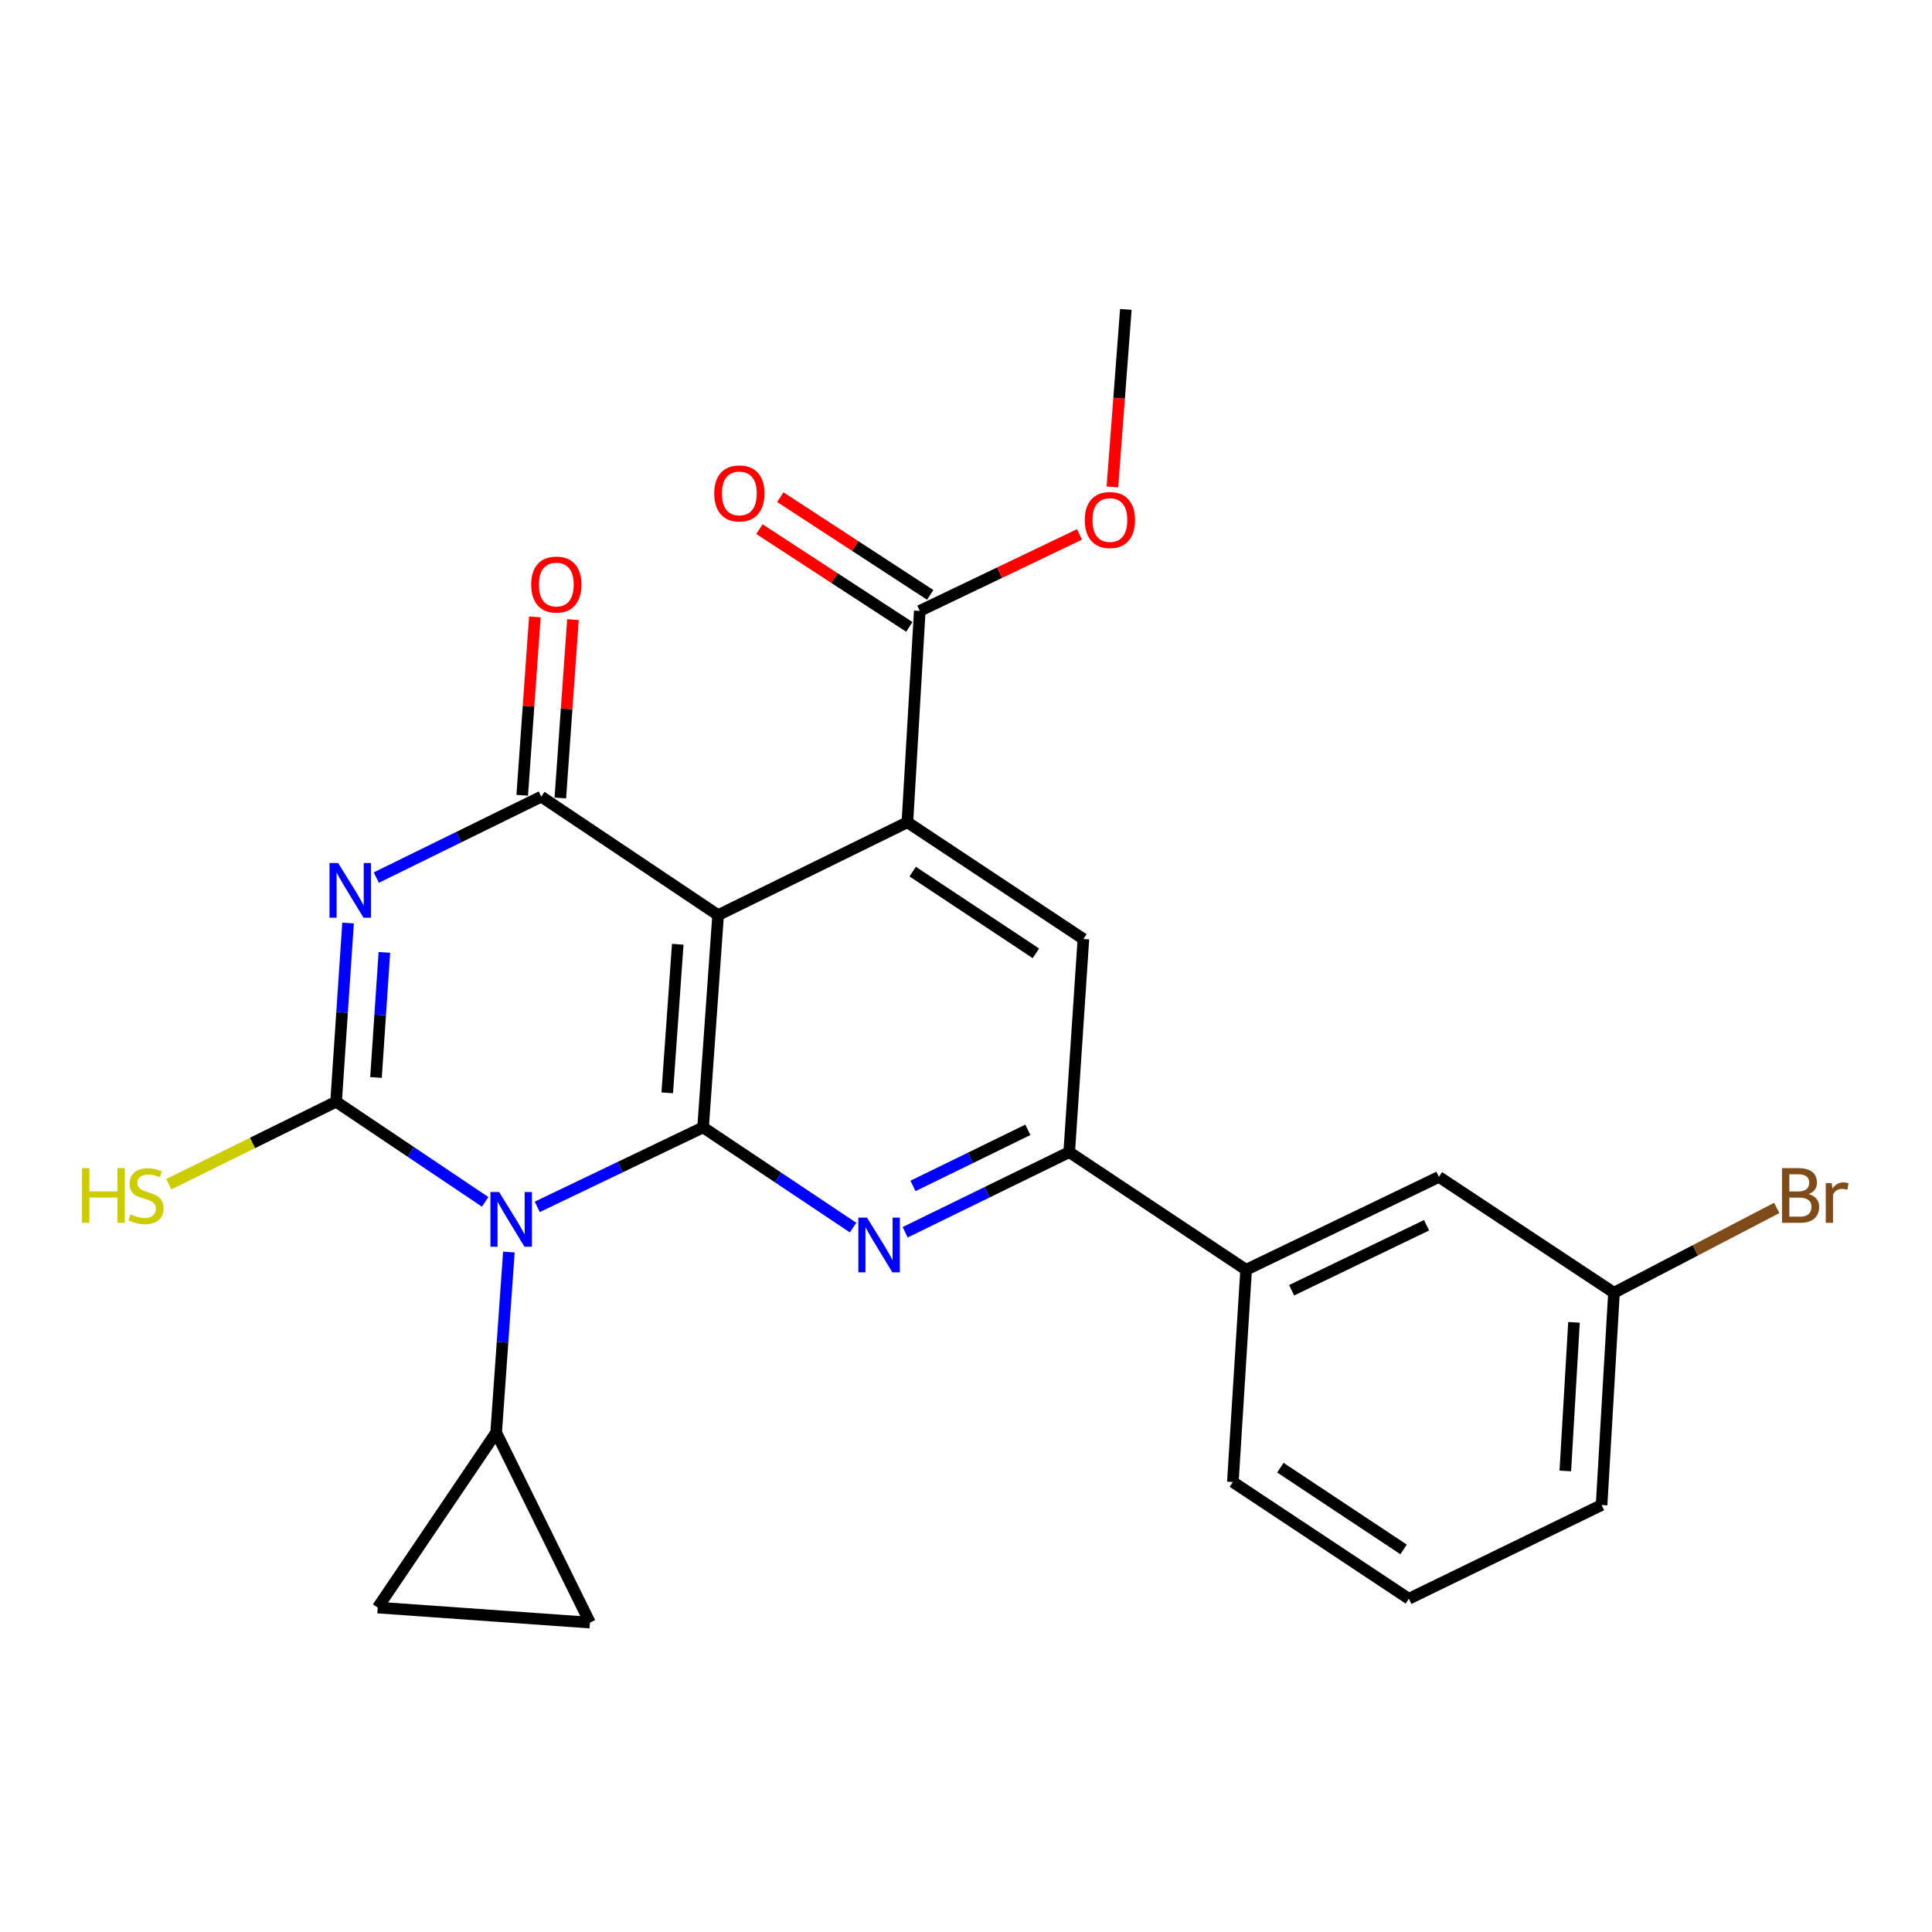 <?xml version='1.0' encoding='iso-8859-1'?>
<svg version='1.1' baseProfile='full'
              xmlns='http://www.w3.org/2000/svg'
                      xmlns:rdkit='http://www.rdkit.org/xml'
                      xmlns:xlink='http://www.w3.org/1999/xlink'
                  xml:space='preserve'
width='1000px' height='1000px' viewBox='0 0 1000 1000'>
<!-- END OF HEADER -->
<rect style='opacity:1.0;fill:#FFFFFF;stroke:none' width='1000' height='1000' x='0' y='0'> </rect>
<path class='bond-0' d='M 278.083,624.668 L 320.999,604.1' style='fill:none;fill-rule:evenodd;stroke:#0000FF;stroke-width:6px;stroke-linecap:butt;stroke-linejoin:miter;stroke-opacity:1' />
<path class='bond-0' d='M 320.999,604.1 L 363.915,583.532' style='fill:none;fill-rule:evenodd;stroke:#000000;stroke-width:6px;stroke-linecap:butt;stroke-linejoin:miter;stroke-opacity:1' />
<path class='bond-1' d='M 251.12,622.087 L 212.541,596.169' style='fill:none;fill-rule:evenodd;stroke:#0000FF;stroke-width:6px;stroke-linecap:butt;stroke-linejoin:miter;stroke-opacity:1' />
<path class='bond-1' d='M 212.541,596.169 L 173.962,570.252' style='fill:none;fill-rule:evenodd;stroke:#000000;stroke-width:6px;stroke-linecap:butt;stroke-linejoin:miter;stroke-opacity:1' />
<path class='bond-7' d='M 263.396,648.06 L 260.104,694.753' style='fill:none;fill-rule:evenodd;stroke:#0000FF;stroke-width:6px;stroke-linecap:butt;stroke-linejoin:miter;stroke-opacity:1' />
<path class='bond-7' d='M 260.104,694.753 L 256.813,741.446' style='fill:none;fill-rule:evenodd;stroke:#000000;stroke-width:6px;stroke-linecap:butt;stroke-linejoin:miter;stroke-opacity:1' />
<path class='bond-3' d='M 363.915,583.532 L 371.692,473.661' style='fill:none;fill-rule:evenodd;stroke:#000000;stroke-width:6px;stroke-linecap:butt;stroke-linejoin:miter;stroke-opacity:1' />
<path class='bond-3' d='M 345.36,565.655 L 350.804,488.746' style='fill:none;fill-rule:evenodd;stroke:#000000;stroke-width:6px;stroke-linecap:butt;stroke-linejoin:miter;stroke-opacity:1' />
<path class='bond-5' d='M 363.915,583.532 L 402.731,609.465' style='fill:none;fill-rule:evenodd;stroke:#000000;stroke-width:6px;stroke-linecap:butt;stroke-linejoin:miter;stroke-opacity:1' />
<path class='bond-5' d='M 402.731,609.465 L 441.547,635.398' style='fill:none;fill-rule:evenodd;stroke:#0000FF;stroke-width:6px;stroke-linecap:butt;stroke-linejoin:miter;stroke-opacity:1' />
<path class='bond-2' d='M 173.962,570.252 L 177.059,524.004' style='fill:none;fill-rule:evenodd;stroke:#000000;stroke-width:6px;stroke-linecap:butt;stroke-linejoin:miter;stroke-opacity:1' />
<path class='bond-2' d='M 177.059,524.004 L 180.156,477.755' style='fill:none;fill-rule:evenodd;stroke:#0000FF;stroke-width:6px;stroke-linecap:butt;stroke-linejoin:miter;stroke-opacity:1' />
<path class='bond-2' d='M 194.618,557.699 L 196.786,525.325' style='fill:none;fill-rule:evenodd;stroke:#000000;stroke-width:6px;stroke-linecap:butt;stroke-linejoin:miter;stroke-opacity:1' />
<path class='bond-2' d='M 196.786,525.325 L 198.954,492.951' style='fill:none;fill-rule:evenodd;stroke:#0000FF;stroke-width:6px;stroke-linecap:butt;stroke-linejoin:miter;stroke-opacity:1' />
<path class='bond-15' d='M 173.962,570.252 L 130.671,591.6' style='fill:none;fill-rule:evenodd;stroke:#000000;stroke-width:6px;stroke-linecap:butt;stroke-linejoin:miter;stroke-opacity:1' />
<path class='bond-15' d='M 130.671,591.6 L 87.381,612.948' style='fill:none;fill-rule:evenodd;stroke:#CCCC00;stroke-width:6px;stroke-linecap:butt;stroke-linejoin:miter;stroke-opacity:1' />
<path class='bond-26' d='M 194.781,454.233 L 237.473,433.286' style='fill:none;fill-rule:evenodd;stroke:#0000FF;stroke-width:6px;stroke-linecap:butt;stroke-linejoin:miter;stroke-opacity:1' />
<path class='bond-26' d='M 237.473,433.286 L 280.164,412.338' style='fill:none;fill-rule:evenodd;stroke:#000000;stroke-width:6px;stroke-linecap:butt;stroke-linejoin:miter;stroke-opacity:1' />
<path class='bond-4' d='M 371.692,473.661 L 280.164,412.338' style='fill:none;fill-rule:evenodd;stroke:#000000;stroke-width:6px;stroke-linecap:butt;stroke-linejoin:miter;stroke-opacity:1' />
<path class='bond-6' d='M 371.692,473.661 L 469.667,425.607' style='fill:none;fill-rule:evenodd;stroke:#000000;stroke-width:6px;stroke-linecap:butt;stroke-linejoin:miter;stroke-opacity:1' />
<path class='bond-14' d='M 290.025,413.037 L 293.298,366.87' style='fill:none;fill-rule:evenodd;stroke:#000000;stroke-width:6px;stroke-linecap:butt;stroke-linejoin:miter;stroke-opacity:1' />
<path class='bond-14' d='M 293.298,366.87 L 296.571,320.702' style='fill:none;fill-rule:evenodd;stroke:#FF0000;stroke-width:6px;stroke-linecap:butt;stroke-linejoin:miter;stroke-opacity:1' />
<path class='bond-14' d='M 270.303,411.639 L 273.576,365.471' style='fill:none;fill-rule:evenodd;stroke:#000000;stroke-width:6px;stroke-linecap:butt;stroke-linejoin:miter;stroke-opacity:1' />
<path class='bond-14' d='M 273.576,365.471 L 276.849,319.304' style='fill:none;fill-rule:evenodd;stroke:#FF0000;stroke-width:6px;stroke-linecap:butt;stroke-linejoin:miter;stroke-opacity:1' />
<path class='bond-8' d='M 468.504,637.821 L 510.967,617.08' style='fill:none;fill-rule:evenodd;stroke:#0000FF;stroke-width:6px;stroke-linecap:butt;stroke-linejoin:miter;stroke-opacity:1' />
<path class='bond-8' d='M 510.967,617.08 L 553.43,596.339' style='fill:none;fill-rule:evenodd;stroke:#000000;stroke-width:6px;stroke-linecap:butt;stroke-linejoin:miter;stroke-opacity:1' />
<path class='bond-8' d='M 472.566,613.833 L 502.29,599.315' style='fill:none;fill-rule:evenodd;stroke:#0000FF;stroke-width:6px;stroke-linecap:butt;stroke-linejoin:miter;stroke-opacity:1' />
<path class='bond-8' d='M 502.29,599.315 L 532.014,584.796' style='fill:none;fill-rule:evenodd;stroke:#000000;stroke-width:6px;stroke-linecap:butt;stroke-linejoin:miter;stroke-opacity:1' />
<path class='bond-10' d='M 469.667,425.607 L 476.071,316.197' style='fill:none;fill-rule:evenodd;stroke:#000000;stroke-width:6px;stroke-linecap:butt;stroke-linejoin:miter;stroke-opacity:1' />
<path class='bond-27' d='M 469.667,425.607 L 560.767,486.029' style='fill:none;fill-rule:evenodd;stroke:#000000;stroke-width:6px;stroke-linecap:butt;stroke-linejoin:miter;stroke-opacity:1' />
<path class='bond-27' d='M 472.404,451.146 L 536.174,493.442' style='fill:none;fill-rule:evenodd;stroke:#000000;stroke-width:6px;stroke-linecap:butt;stroke-linejoin:miter;stroke-opacity:1' />
<path class='bond-11' d='M 256.813,741.446 L 305.35,839.86' style='fill:none;fill-rule:evenodd;stroke:#000000;stroke-width:6px;stroke-linecap:butt;stroke-linejoin:miter;stroke-opacity:1' />
<path class='bond-12' d='M 256.813,741.446 L 195.501,832.073' style='fill:none;fill-rule:evenodd;stroke:#000000;stroke-width:6px;stroke-linecap:butt;stroke-linejoin:miter;stroke-opacity:1' />
<path class='bond-9' d='M 553.43,596.339 L 560.767,486.029' style='fill:none;fill-rule:evenodd;stroke:#000000;stroke-width:6px;stroke-linecap:butt;stroke-linejoin:miter;stroke-opacity:1' />
<path class='bond-13' d='M 553.43,596.339 L 644.991,657.233' style='fill:none;fill-rule:evenodd;stroke:#000000;stroke-width:6px;stroke-linecap:butt;stroke-linejoin:miter;stroke-opacity:1' />
<path class='bond-16' d='M 481.47,307.917 L 442.677,282.622' style='fill:none;fill-rule:evenodd;stroke:#000000;stroke-width:6px;stroke-linecap:butt;stroke-linejoin:miter;stroke-opacity:1' />
<path class='bond-16' d='M 442.677,282.622 L 403.884,257.327' style='fill:none;fill-rule:evenodd;stroke:#FF0000;stroke-width:6px;stroke-linecap:butt;stroke-linejoin:miter;stroke-opacity:1' />
<path class='bond-16' d='M 470.672,324.478 L 431.878,299.183' style='fill:none;fill-rule:evenodd;stroke:#000000;stroke-width:6px;stroke-linecap:butt;stroke-linejoin:miter;stroke-opacity:1' />
<path class='bond-16' d='M 431.878,299.183 L 393.085,273.888' style='fill:none;fill-rule:evenodd;stroke:#FF0000;stroke-width:6px;stroke-linecap:butt;stroke-linejoin:miter;stroke-opacity:1' />
<path class='bond-19' d='M 476.071,316.197 L 517.414,296.402' style='fill:none;fill-rule:evenodd;stroke:#000000;stroke-width:6px;stroke-linecap:butt;stroke-linejoin:miter;stroke-opacity:1' />
<path class='bond-19' d='M 517.414,296.402 L 558.758,276.607' style='fill:none;fill-rule:evenodd;stroke:#FF0000;stroke-width:6px;stroke-linecap:butt;stroke-linejoin:miter;stroke-opacity:1' />
<path class='bond-25' d='M 305.35,839.86 L 195.501,832.073' style='fill:none;fill-rule:evenodd;stroke:#000000;stroke-width:6px;stroke-linecap:butt;stroke-linejoin:miter;stroke-opacity:1' />
<path class='bond-17' d='M 644.991,657.233 L 744.778,609.168' style='fill:none;fill-rule:evenodd;stroke:#000000;stroke-width:6px;stroke-linecap:butt;stroke-linejoin:miter;stroke-opacity:1' />
<path class='bond-17' d='M 668.538,667.835 L 738.39,634.19' style='fill:none;fill-rule:evenodd;stroke:#000000;stroke-width:6px;stroke-linecap:butt;stroke-linejoin:miter;stroke-opacity:1' />
<path class='bond-21' d='M 644.991,657.233 L 638.126,767.082' style='fill:none;fill-rule:evenodd;stroke:#000000;stroke-width:6px;stroke-linecap:butt;stroke-linejoin:miter;stroke-opacity:1' />
<path class='bond-18' d='M 744.778,609.168 L 835.395,669.117' style='fill:none;fill-rule:evenodd;stroke:#000000;stroke-width:6px;stroke-linecap:butt;stroke-linejoin:miter;stroke-opacity:1' />
<path class='bond-20' d='M 835.395,669.117 L 877.519,647.164' style='fill:none;fill-rule:evenodd;stroke:#000000;stroke-width:6px;stroke-linecap:butt;stroke-linejoin:miter;stroke-opacity:1' />
<path class='bond-20' d='M 877.519,647.164 L 919.643,625.211' style='fill:none;fill-rule:evenodd;stroke:#7F4C19;stroke-width:6px;stroke-linecap:butt;stroke-linejoin:miter;stroke-opacity:1' />
<path class='bond-23' d='M 835.395,669.117 L 828.98,778.999' style='fill:none;fill-rule:evenodd;stroke:#000000;stroke-width:6px;stroke-linecap:butt;stroke-linejoin:miter;stroke-opacity:1' />
<path class='bond-23' d='M 814.695,684.447 L 810.205,761.365' style='fill:none;fill-rule:evenodd;stroke:#000000;stroke-width:6px;stroke-linecap:butt;stroke-linejoin:miter;stroke-opacity:1' />
<path class='bond-24' d='M 575.777,252.026 L 579.256,206.083' style='fill:none;fill-rule:evenodd;stroke:#FF0000;stroke-width:6px;stroke-linecap:butt;stroke-linejoin:miter;stroke-opacity:1' />
<path class='bond-24' d='M 579.256,206.083 L 582.734,160.14' style='fill:none;fill-rule:evenodd;stroke:#000000;stroke-width:6px;stroke-linecap:butt;stroke-linejoin:miter;stroke-opacity:1' />
<path class='bond-22' d='M 638.126,767.082 L 729.225,827.515' style='fill:none;fill-rule:evenodd;stroke:#000000;stroke-width:6px;stroke-linecap:butt;stroke-linejoin:miter;stroke-opacity:1' />
<path class='bond-22' d='M 662.72,759.671 L 726.49,801.974' style='fill:none;fill-rule:evenodd;stroke:#000000;stroke-width:6px;stroke-linecap:butt;stroke-linejoin:miter;stroke-opacity:1' />
<path class='bond-28' d='M 729.225,827.515 L 828.98,778.999' style='fill:none;fill-rule:evenodd;stroke:#000000;stroke-width:6px;stroke-linecap:butt;stroke-linejoin:miter;stroke-opacity:1' />
<path  class='atom-0' d='M 258.329 616.975
L 267.609 631.975
Q 268.529 633.455, 270.009 636.135
Q 271.489 638.815, 271.569 638.975
L 271.569 616.975
L 275.329 616.975
L 275.329 645.295
L 271.449 645.295
L 261.489 628.895
Q 260.329 626.975, 259.089 624.775
Q 257.889 622.575, 257.529 621.895
L 257.529 645.295
L 253.849 645.295
L 253.849 616.975
L 258.329 616.975
' fill='#0000FF'/>
<path  class='atom-3' d='M 175.028 446.694
L 184.308 461.694
Q 185.228 463.174, 186.708 465.854
Q 188.188 468.534, 188.268 468.694
L 188.268 446.694
L 192.028 446.694
L 192.028 475.014
L 188.148 475.014
L 178.188 458.614
Q 177.028 456.694, 175.788 454.494
Q 174.588 452.294, 174.228 451.614
L 174.228 475.014
L 170.548 475.014
L 170.548 446.694
L 175.028 446.694
' fill='#0000FF'/>
<path  class='atom-6' d='M 448.766 630.244
L 458.046 645.244
Q 458.966 646.724, 460.446 649.404
Q 461.926 652.084, 462.006 652.244
L 462.006 630.244
L 465.766 630.244
L 465.766 658.564
L 461.886 658.564
L 451.926 642.164
Q 450.766 640.244, 449.526 638.044
Q 448.326 635.844, 447.966 635.164
L 447.966 658.564
L 444.286 658.564
L 444.286 630.244
L 448.766 630.244
' fill='#0000FF'/>
<path  class='atom-15' d='M 274.952 302.57
Q 274.952 295.77, 278.312 291.97
Q 281.672 288.17, 287.952 288.17
Q 294.232 288.17, 297.592 291.97
Q 300.952 295.77, 300.952 302.57
Q 300.952 309.45, 297.552 313.37
Q 294.152 317.25, 287.952 317.25
Q 281.712 317.25, 278.312 313.37
Q 274.952 309.49, 274.952 302.57
M 287.952 314.05
Q 292.272 314.05, 294.592 311.17
Q 296.952 308.25, 296.952 302.57
Q 296.952 297.01, 294.592 294.21
Q 292.272 291.37, 287.952 291.37
Q 283.632 291.37, 281.272 294.17
Q 278.952 296.97, 278.952 302.57
Q 278.952 308.29, 281.272 311.17
Q 283.632 314.05, 287.952 314.05
' fill='#FF0000'/>
<path  class='atom-16' d='M 42.438 604.619
L 46.278 604.619
L 46.278 616.659
L 60.758 616.659
L 60.758 604.619
L 64.598 604.619
L 64.598 632.939
L 60.758 632.939
L 60.758 619.859
L 46.278 619.859
L 46.278 632.939
L 42.438 632.939
L 42.438 604.619
' fill='#CCCC00'/>
<path  class='atom-16' d='M 67.558 628.539
Q 67.878 628.659, 69.198 629.219
Q 70.518 629.779, 71.958 630.139
Q 73.438 630.459, 74.878 630.459
Q 77.558 630.459, 79.118 629.179
Q 80.678 627.859, 80.678 625.579
Q 80.678 624.019, 79.878 623.059
Q 79.118 622.099, 77.918 621.579
Q 76.718 621.059, 74.718 620.459
Q 72.198 619.699, 70.678 618.979
Q 69.198 618.259, 68.118 616.739
Q 67.078 615.219, 67.078 612.659
Q 67.078 609.099, 69.478 606.899
Q 71.918 604.699, 76.718 604.699
Q 79.998 604.699, 83.718 606.259
L 82.798 609.339
Q 79.398 607.939, 76.838 607.939
Q 74.078 607.939, 72.558 609.099
Q 71.038 610.219, 71.078 612.179
Q 71.078 613.699, 71.838 614.619
Q 72.638 615.539, 73.758 616.059
Q 74.918 616.579, 76.838 617.179
Q 79.398 617.979, 80.918 618.779
Q 82.438 619.579, 83.518 621.219
Q 84.638 622.819, 84.638 625.579
Q 84.638 629.499, 81.998 631.619
Q 79.398 633.699, 75.038 633.699
Q 72.518 633.699, 70.598 633.139
Q 68.718 632.619, 66.478 631.699
L 67.558 628.539
' fill='#CCCC00'/>
<path  class='atom-17' d='M 369.698 255.394
Q 369.698 248.594, 373.058 244.794
Q 376.418 240.994, 382.698 240.994
Q 388.978 240.994, 392.338 244.794
Q 395.698 248.594, 395.698 255.394
Q 395.698 262.274, 392.298 266.194
Q 388.898 270.074, 382.698 270.074
Q 376.458 270.074, 373.058 266.194
Q 369.698 262.314, 369.698 255.394
M 382.698 266.874
Q 387.018 266.874, 389.338 263.994
Q 391.698 261.074, 391.698 255.394
Q 391.698 249.834, 389.338 247.034
Q 387.018 244.194, 382.698 244.194
Q 378.378 244.194, 376.018 246.994
Q 373.698 249.794, 373.698 255.394
Q 373.698 261.114, 376.018 263.994
Q 378.378 266.874, 382.698 266.874
' fill='#FF0000'/>
<path  class='atom-20' d='M 561.486 269.157
Q 561.486 262.357, 564.846 258.557
Q 568.206 254.757, 574.486 254.757
Q 580.766 254.757, 584.126 258.557
Q 587.486 262.357, 587.486 269.157
Q 587.486 276.037, 584.086 279.957
Q 580.686 283.837, 574.486 283.837
Q 568.246 283.837, 564.846 279.957
Q 561.486 276.077, 561.486 269.157
M 574.486 280.637
Q 578.806 280.637, 581.126 277.757
Q 583.486 274.837, 583.486 269.157
Q 583.486 263.597, 581.126 260.797
Q 578.806 257.957, 574.486 257.957
Q 570.166 257.957, 567.806 260.757
Q 565.486 263.557, 565.486 269.157
Q 565.486 274.877, 567.806 277.757
Q 570.166 280.637, 574.486 280.637
' fill='#FF0000'/>
<path  class='atom-21' d='M 936.126 618.059
Q 938.846 618.819, 940.206 620.499
Q 941.606 622.139, 941.606 624.579
Q 941.606 628.499, 939.086 630.739
Q 936.606 632.939, 931.886 632.939
L 922.366 632.939
L 922.366 604.619
L 930.726 604.619
Q 935.566 604.619, 938.006 606.579
Q 940.446 608.539, 940.446 612.139
Q 940.446 616.419, 936.126 618.059
M 926.166 607.819
L 926.166 616.699
L 930.726 616.699
Q 933.526 616.699, 934.966 615.579
Q 936.446 614.419, 936.446 612.139
Q 936.446 607.819, 930.726 607.819
L 926.166 607.819
M 931.886 629.739
Q 934.646 629.739, 936.126 628.419
Q 937.606 627.099, 937.606 624.579
Q 937.606 622.259, 935.966 621.099
Q 934.366 619.899, 931.286 619.899
L 926.166 619.899
L 926.166 629.739
L 931.886 629.739
' fill='#7F4C19'/>
<path  class='atom-21' d='M 948.046 612.379
L 948.486 615.219
Q 950.646 612.019, 954.166 612.019
Q 955.286 612.019, 956.806 612.419
L 956.206 615.779
Q 954.486 615.379, 953.526 615.379
Q 951.846 615.379, 950.726 616.059
Q 949.646 616.699, 948.766 618.259
L 948.766 632.939
L 945.006 632.939
L 945.006 612.379
L 948.046 612.379
' fill='#7F4C19'/>
</svg>
